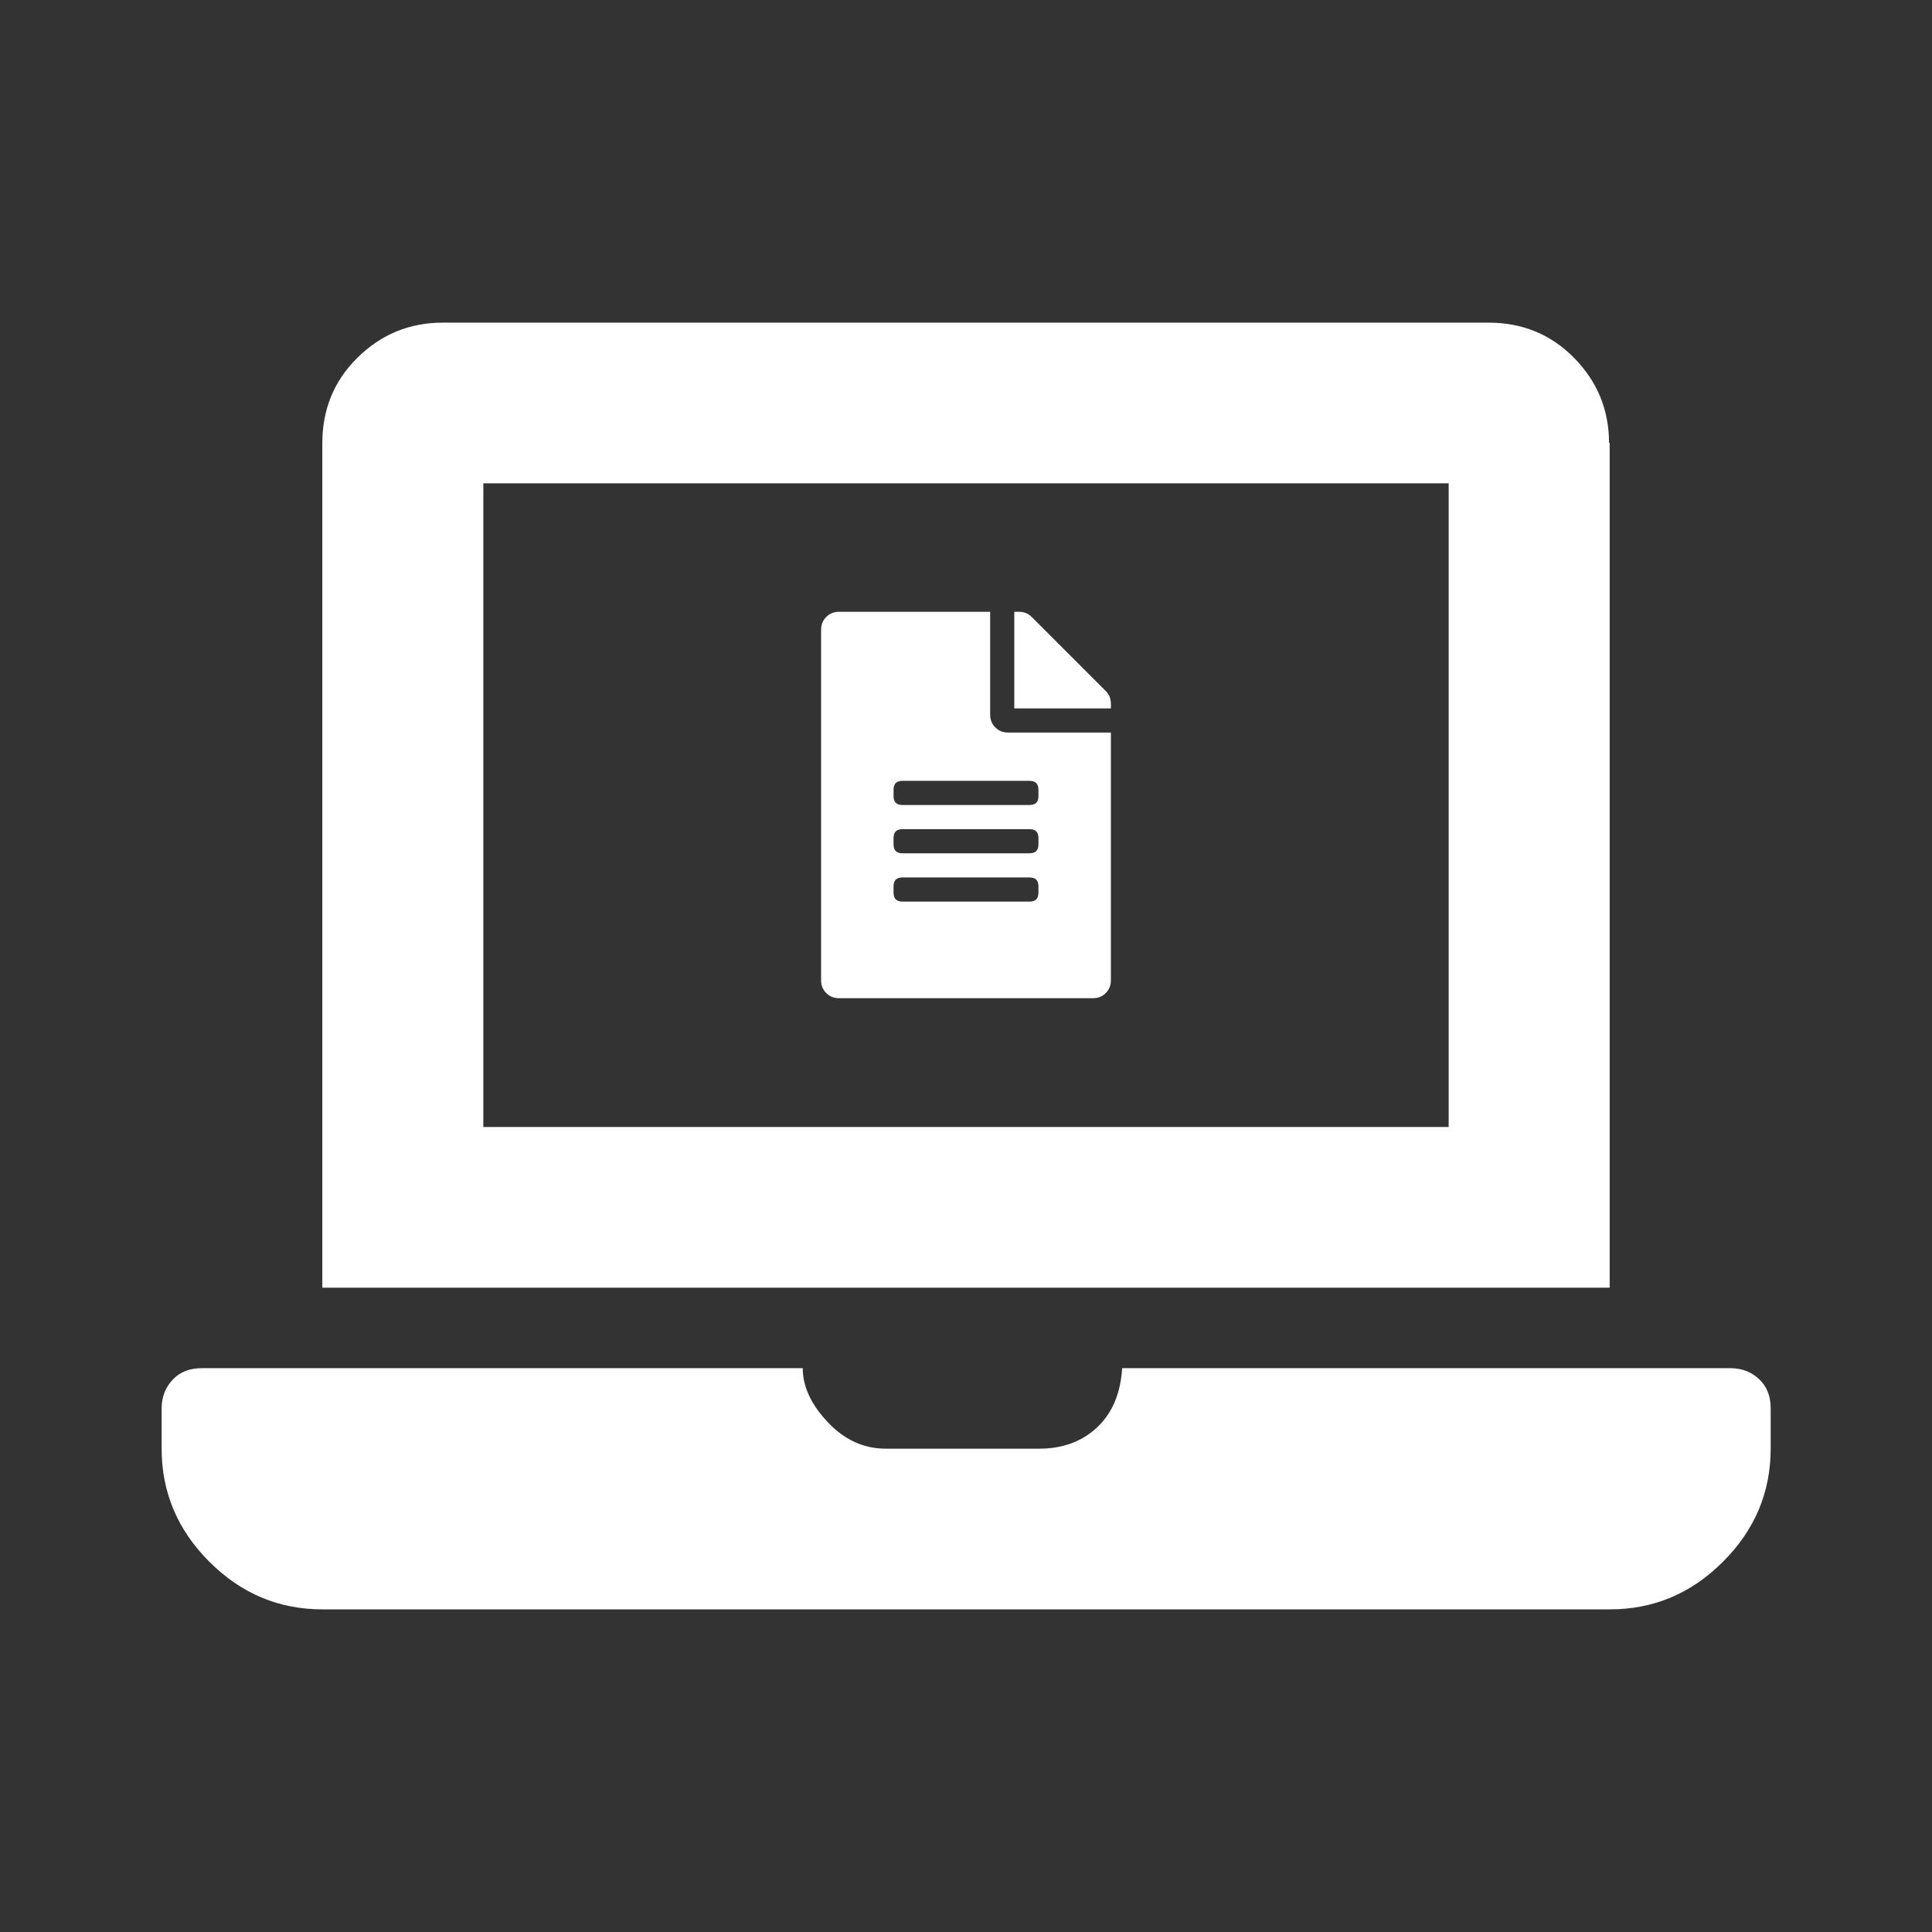 <?xml version="1.0" encoding="UTF-8"?>
<svg xmlns="http://www.w3.org/2000/svg" id="a" viewBox="0 0 60 60">
  <rect x="0" y="0" width="60" height="60" fill="#333333" stroke="none"/>
  <defs>
    <style>.b{fill:#fff;}</style>
  </defs>
  <path class="b" d="m53.74,42.49c.36,0,.66.12.9.35s.35.53.35.9v1.25c0,1.35-.49,2.52-1.48,3.51-.99.99-2.16,1.48-3.51,1.48H10.01c-1.35,0-2.52-.49-3.51-1.48-.99-.99-1.48-2.16-1.48-3.51v-1.25c0-.36.12-.66.35-.9s.53-.35.9-.35h18.66c0,.57.26,1.13.78,1.68s1.12.82,1.8.82h4.76c.73,0,1.33-.22,1.8-.66s.73-1.05.78-1.84h18.9Zm-3.75-28.74v26.24H10.01V13.76c0-1.04.36-1.93,1.09-2.65s1.61-1.09,2.65-1.09h32.48c1.04,0,1.93.36,2.65,1.09s1.09,1.61,1.09,2.65Zm-5,21.24V15.01H15.01v19.99h29.98Z"></path>
  <path class="b" d="m30.75,22.19c0,.16.05.29.16.4s.24.16.4.16h3.19v7.69c0,.16-.05.29-.16.4s-.24.16-.4.16h-7.88c-.16,0-.29-.05-.4-.16s-.16-.24-.16-.4v-10.88c0-.16.05-.29.16-.4s.24-.16.4-.16h4.69v3.19Zm1.5,2.34c0-.19-.09-.28-.28-.28h-3.94c-.19,0-.28.09-.28.28v.19c0,.19.09.28.28.28h3.94c.19,0,.28-.09.28-.28v-.19Zm0,1.69v-.19c0-.19-.09-.28-.28-.28h-3.94c-.19,0-.28.09-.28.28v.19c0,.19.09.28.28.28h3.94c.19,0,.28-.09.28-.28Zm0,1.5v-.19c0-.19-.09-.28-.28-.28h-3.94c-.19,0-.28.09-.28.28v.19c0,.19.09.28.28.28h3.94c.19,0,.28-.09.28-.28Zm2.25-5.86v.14h-3v-3h.14c.16,0,.29.05.4.16l2.3,2.3c.11.11.16.24.16.4Z"></path>
</svg>
